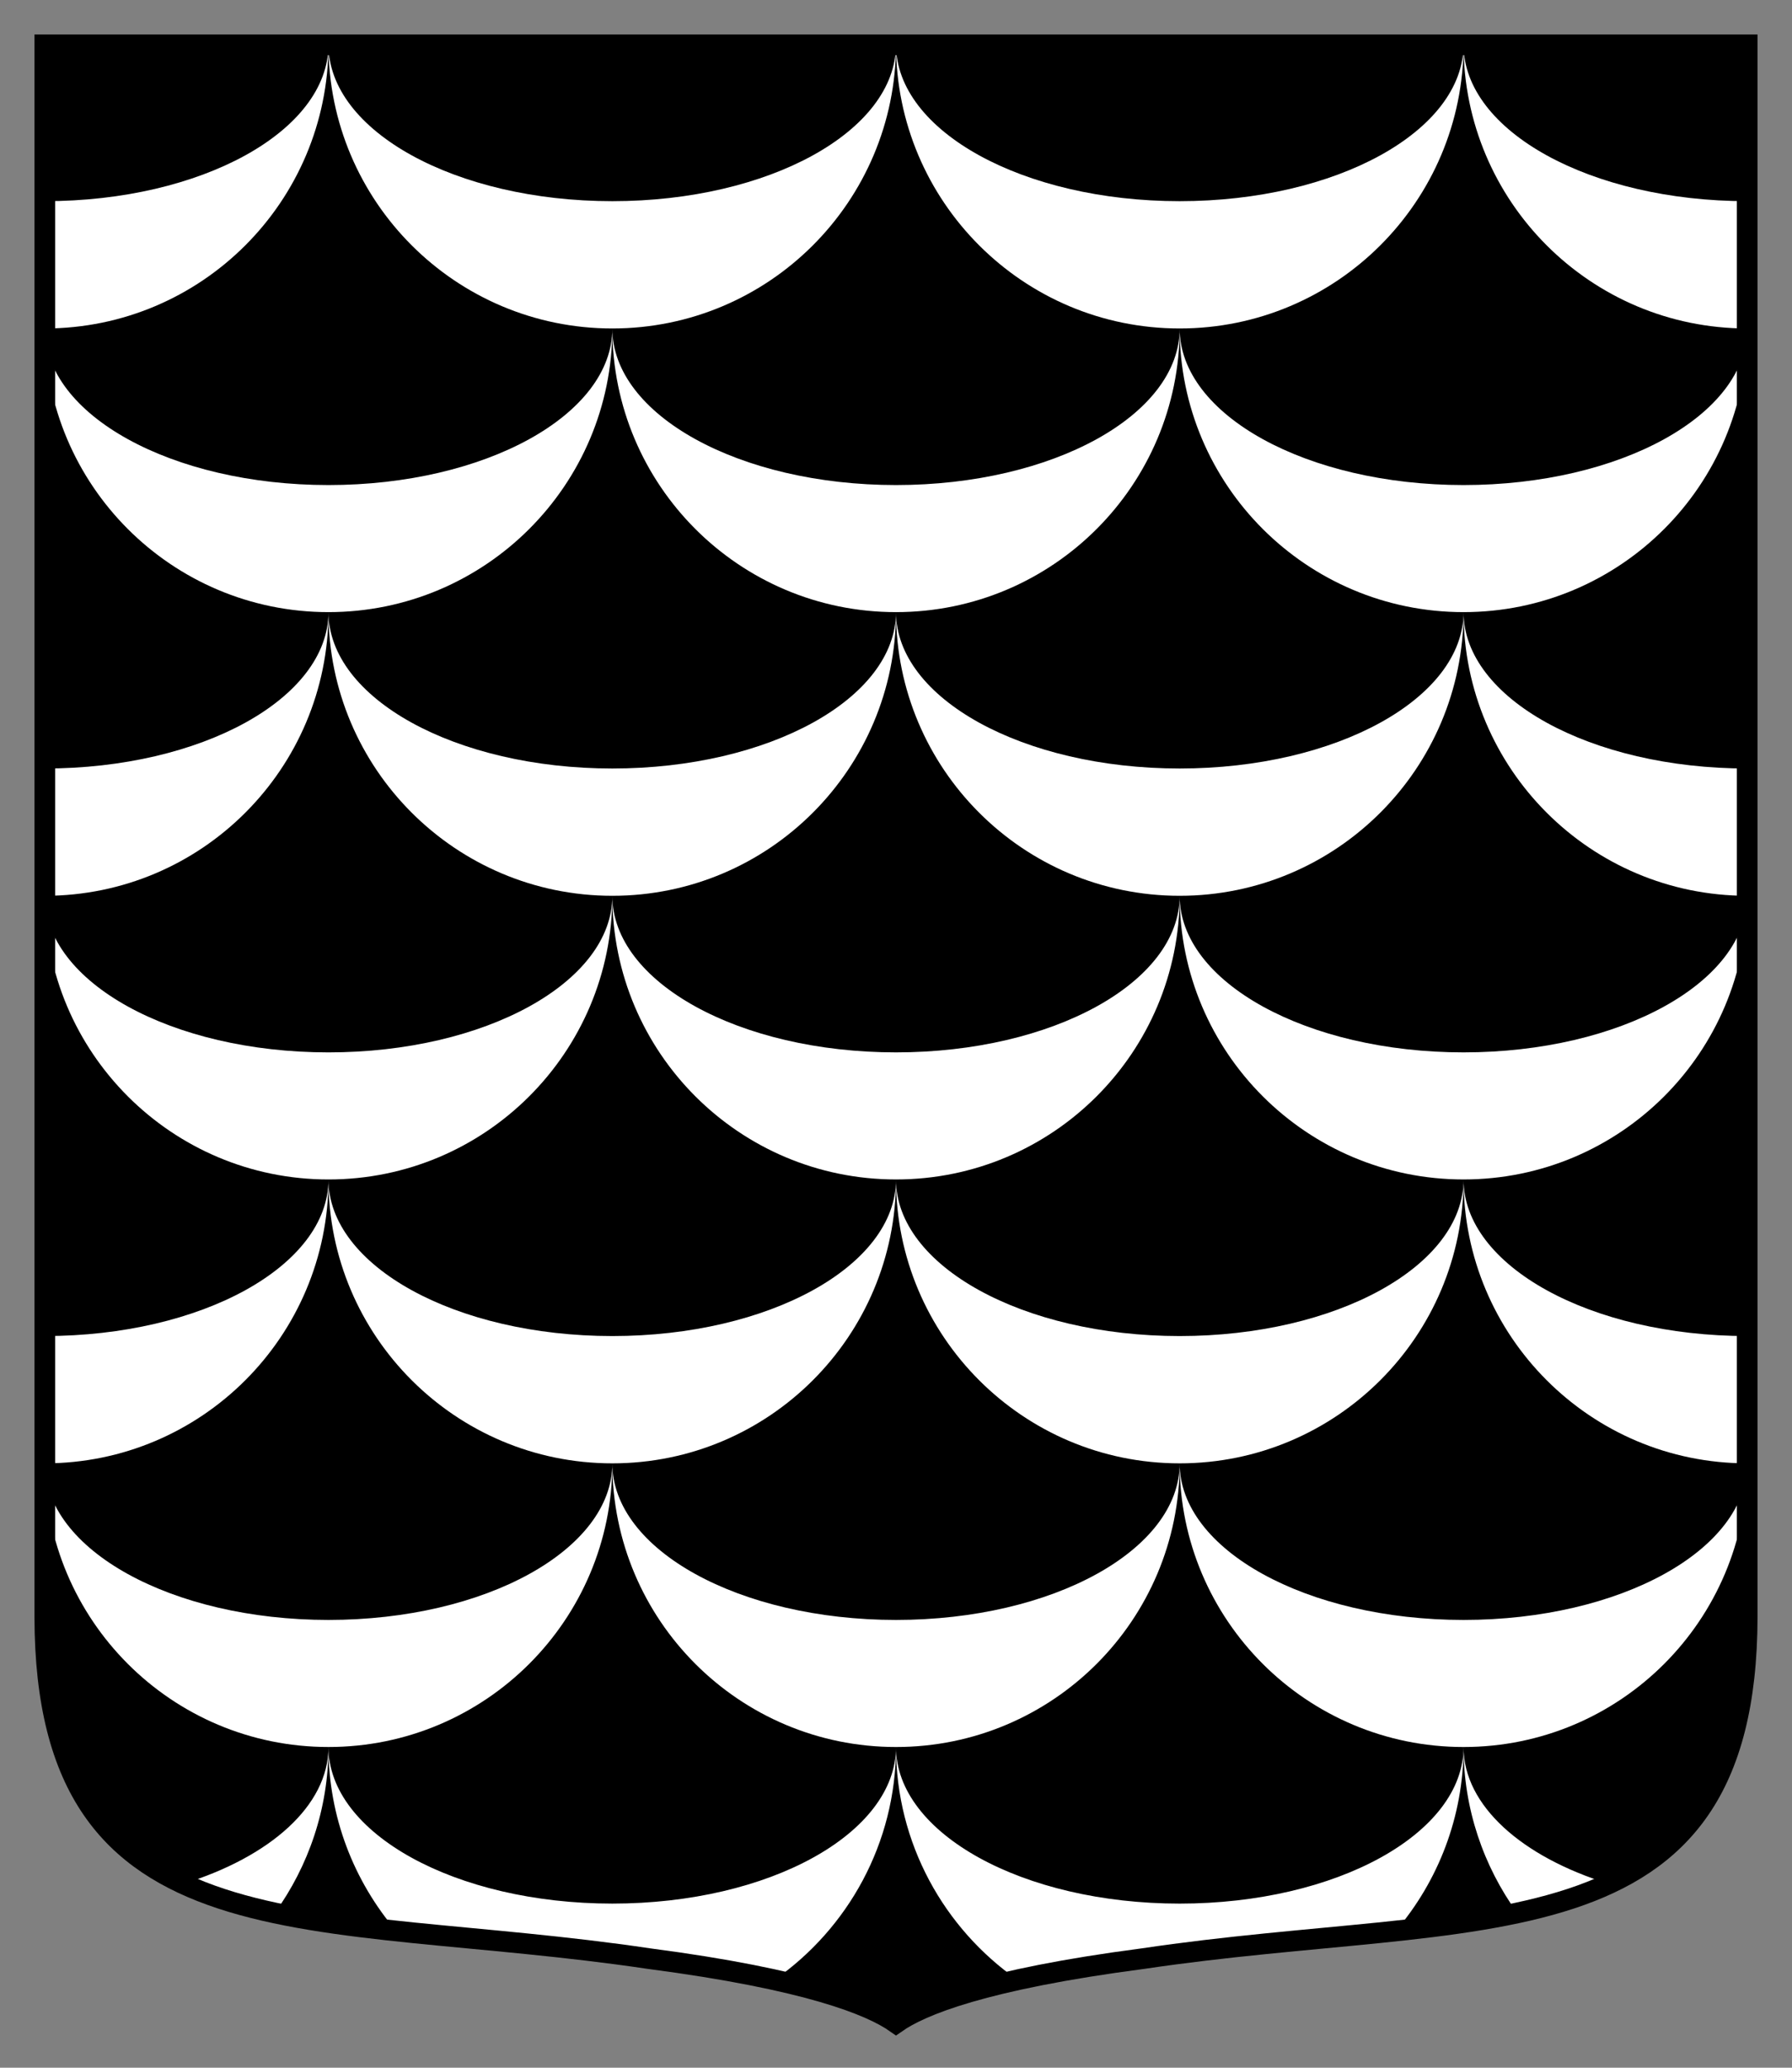 <?xml version="1.0" encoding="UTF-8" standalone="no"?>
<!-- Created with Inkscape (http://www.inkscape.org/) -->

<svg
   xmlns:dc="http://purl.org/dc/elements/1.1/"
   xmlns:cc="http://creativecommons.org/ns#"
   xmlns:rdf="http://www.w3.org/1999/02/22-rdf-syntax-ns#"
   xmlns:svg="http://www.w3.org/2000/svg"
   xmlns="http://www.w3.org/2000/svg"
   version="1.1"
   width="260"
   height="300"
   id="svg2">
  <rect width="100%" height="100%" fill="#808080" stroke="none"/>
  <defs
     id="defs4" />
  <g
     transform="translate(0.5,15.5)"
     id="g3880">
    <g
       transform="translate(0,-15)"
       id="g3875">
      <path
         d="m 253,6 0,228.108 c -0.08,50.152 -38.942,42.306 -87.676,49.565 C 142.258,286.691 133.1,290.467 129.5,293 125.9,290.467 116.742,286.691 93.676,283.673 44.942,276.414 6.08,284.26 6,234.108 L 6,6 l 247,0 z"
         id="path3015"
         style="fill:#000000;fill-opacity:1;stroke:none" />
      <path
         d="M 47.156,6 C 47.173,28.721 65.619,47.156 88.344,47.156 111.069,47.156 129.483,28.721 129.5,6 129.47,18.531 111.061,28.688 88.344,28.688 65.627,28.688 47.186,18.531 47.156,6 z m 0,0 C 47.126,18.531 28.717,28.688 6,28.688 L 6,47.156 C 28.725,47.156 47.139,28.721 47.156,6 z M 6,47.156 c 0,22.735 18.421,41.156 41.156,41.156 22.735,0 41.188,-18.421 41.188,-41.156 0,12.546 -18.452,22.719 -41.188,22.719 C 24.421,69.875 6,59.702 6,47.156 z m 82.344,0 c 0,22.735 18.421,41.156 41.156,41.156 22.735,0 41.156,-18.421 41.156,-41.156 0,12.546 -18.421,22.719 -41.156,22.719 -22.735,0 -41.156,-10.173 -41.156,-22.719 z m 82.312,0 c 22.725,0 41.171,-18.435 41.188,-41.156 -0.03,12.531 -18.471,22.688 -41.188,22.688 C 147.939,28.688 129.53,18.531 129.5,6 c 0.017,22.721 18.431,41.156 41.156,41.156 z m 0,0 c 0,22.735 18.452,41.156 41.188,41.156 C 234.579,88.312 253,69.892 253,47.156 253,59.702 234.579,69.875 211.844,69.875 c -22.735,0 -41.188,-10.173 -41.188,-22.719 z m 82.344,0 0,-18.469 C 230.283,28.688 211.874,18.531 211.844,6 211.861,28.721 230.275,47.156 253,47.156 z M 211.844,88.312 c 0.017,22.721 18.431,41.156 41.156,41.156 L 253,111 c -22.716,0 -41.125,-10.156 -41.156,-22.688 z m 0,0 C 211.813,100.844 193.373,111 170.656,111 147.94,111 129.531,100.844 129.5,88.312 c 0.017,22.721 18.431,41.156 41.156,41.156 22.725,0 41.17,-18.435 41.188,-41.156 z m -41.188,41.156 c 0,22.735 18.452,41.156 41.188,41.156 22.735,0 41.156,-18.421 41.156,-41.156 0,12.546 -18.421,22.719 -41.156,22.719 -22.735,0 -41.188,-10.173 -41.188,-22.719 z m 0,0 c 0,12.546 -18.421,22.719 -41.156,22.719 -22.735,0 -41.156,-10.173 -41.156,-22.719 0,22.735 18.421,41.156 41.156,41.156 22.735,0 41.156,-18.421 41.156,-41.156 z M 129.5,170.625 c 0,22.735 18.421,41.188 41.156,41.188 22.735,0 41.188,-18.452 41.188,-41.188 0,12.546 -18.452,22.719 -41.188,22.719 -22.735,0 -41.156,-10.173 -41.156,-22.719 z m 0,0 c 0,12.546 -18.421,22.719 -41.156,22.719 -22.735,0 -41.188,-10.173 -41.188,-22.719 0,22.735 18.452,41.188 41.188,41.188 22.735,0 41.156,-18.452 41.156,-41.188 z m -41.156,41.188 c 0,22.735 18.421,41.156 41.156,41.156 22.735,0 41.156,-18.421 41.156,-41.156 0,12.546 -18.421,22.719 -41.156,22.719 -22.735,0 -41.156,-10.173 -41.156,-22.719 z m 0,0 c 0,12.546 -18.452,22.719 -41.188,22.719 C 24.421,234.531 6,224.358 6,211.812 c 0,22.735 18.421,41.156 41.156,41.156 22.735,0 41.188,-18.421 41.188,-41.156 z m -41.188,41.156 c 0,10.162 3.705,19.471 9.812,26.656 11.152,1.197 23.556,2.102 36.719,4.062 7.423,0.971 13.367,2.001 18.188,3.062 10.648,-7.447 17.625,-19.803 17.625,-33.781 0,12.546 -18.421,22.719 -41.156,22.719 -22.735,0 -41.188,-10.173 -41.188,-22.719 z m 0,0 c 0,8.518 -8.494,15.955 -21.062,19.844 3.953,1.844 8.405,3.174 13.281,4.219 4.878,-6.77 7.781,-15.082 7.781,-24.062 z m 82.344,0 c 0,13.978 6.977,26.334 17.625,33.781 4.821,-1.062 10.764,-2.091 18.188,-3.062 13.162,-1.961 25.566,-2.865 36.719,-4.062 6.108,-7.185 9.812,-16.494 9.812,-26.656 0,12.546 -18.452,22.719 -41.188,22.719 -22.735,0 -41.156,-10.173 -41.156,-22.719 z m 82.344,0 c 22.735,0 41.156,-18.421 41.156,-41.156 0,12.546 -18.421,22.719 -41.156,22.719 -22.735,0 -41.188,-10.173 -41.188,-22.719 0,22.735 18.452,41.156 41.188,41.156 z m 0,0 c 0,8.98 2.903,17.292 7.781,24.062 4.876,-1.045 9.329,-2.375 13.281,-4.219 -12.568,-3.889 -21.062,-11.326 -21.062,-19.844 z M 253,211.812 l 0,-18.469 c -22.735,0 -41.156,-10.173 -41.156,-22.719 0,22.735 18.421,41.188 41.156,41.188 z m -247,0 c 22.735,0 41.156,-18.452 41.156,-41.188 0,12.546 -18.421,22.719 -41.156,22.719 L 6,211.812 z M 47.156,170.625 c 22.735,0 41.188,-18.421 41.188,-41.156 0,12.546 -18.452,22.719 -41.188,22.719 C 24.421,152.188 6,142.014 6,129.469 6,152.204 24.421,170.625 47.156,170.625 z M 6,129.469 c 22.725,0 41.139,-18.435 41.156,-41.156 C 47.125,100.844 28.716,111 6,111 l 0,18.469 z M 47.156,88.312 c 0.017,22.721 18.463,41.156 41.188,41.156 22.725,0 41.139,-18.435 41.156,-41.156 C 129.469,100.844 111.06,111 88.344,111 65.627,111 47.187,100.844 47.156,88.312 z"
         id="path4170"
         style="fill:#ffffff;stroke:none" />
      <path
         d="m 253,6 0,228.108 c -0.08,50.152 -38.942,42.306 -87.676,49.565 C 142.258,286.691 133.1,290.467 129.5,293 125.9,290.467 116.742,286.691 93.676,283.673 44.942,276.414 6.08,284.26 6,234.108 L 6,6 l 247,0 z"
         id="path3151"
         style="fill:none;stroke:#000000;stroke-width:3;stroke-miterlimit:4;stroke-dasharray:none" />
    </g>
  </g>
</svg>
